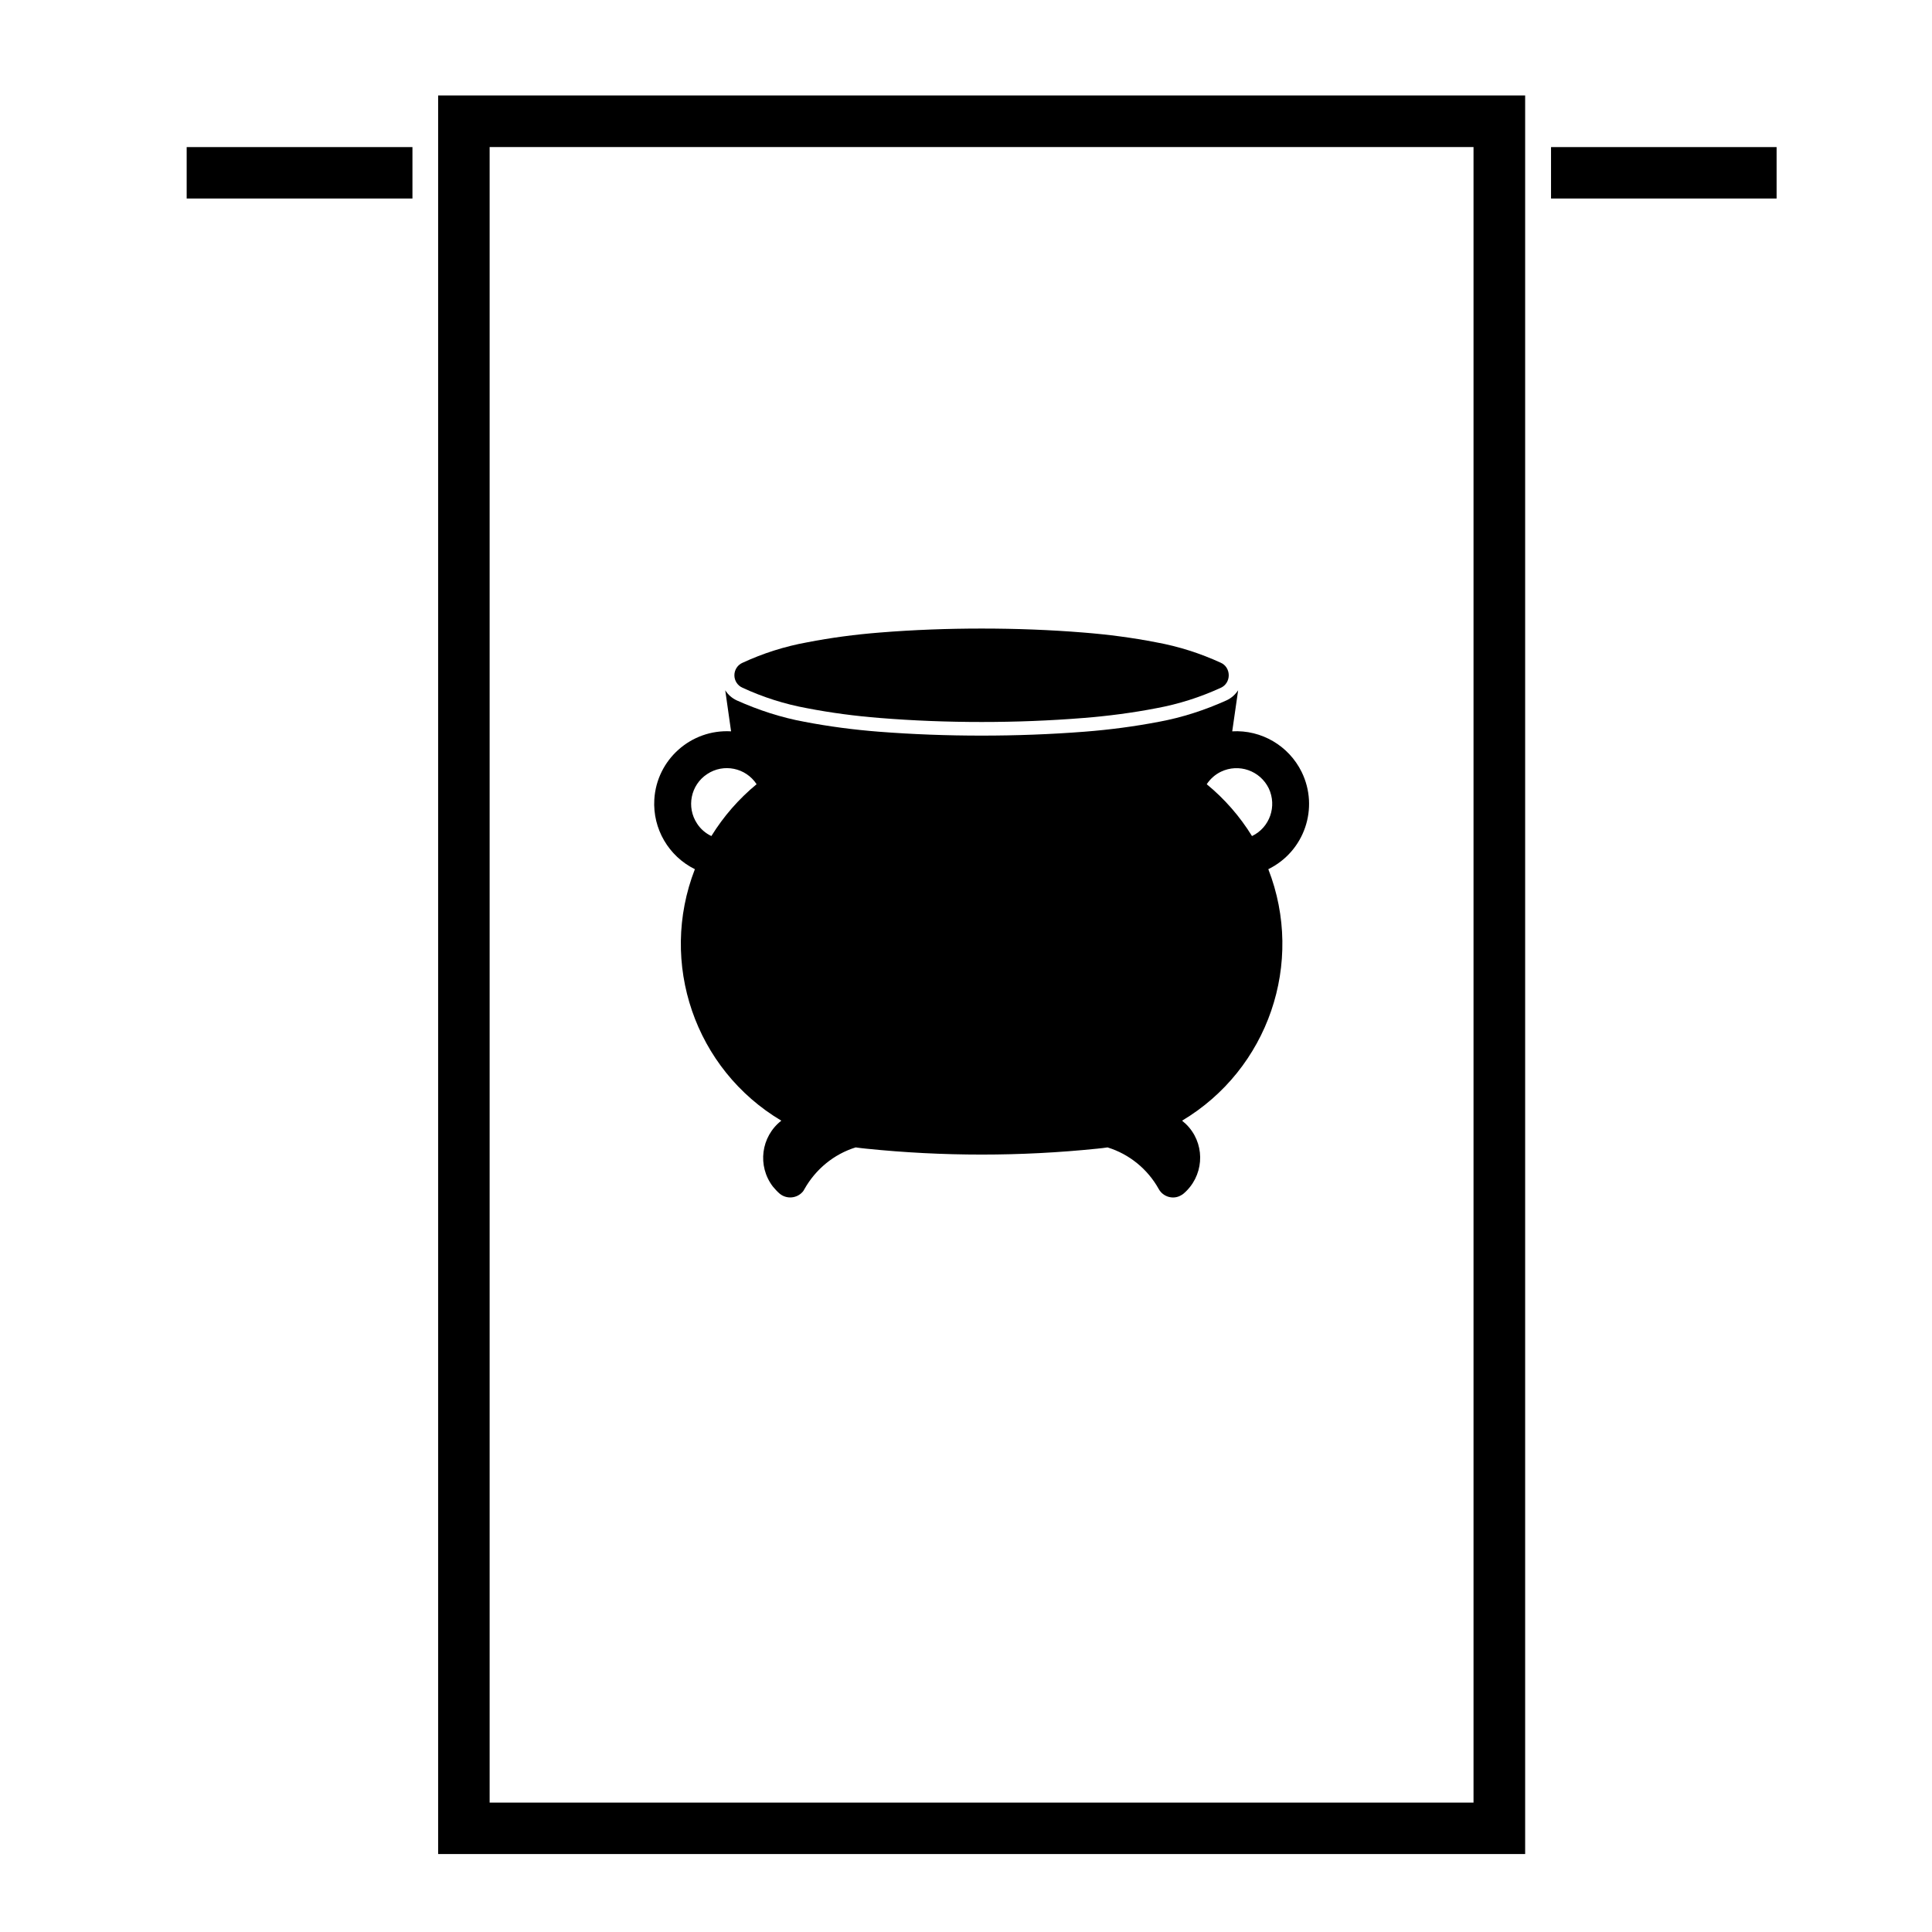 <?xml version="1.0" encoding="UTF-8"?>
<!-- Uploaded to: SVG Repo, www.svgrepo.com, Generator: SVG Repo Mixer Tools -->
<svg fill="#000000" width="800px" height="800px" version="1.1" viewBox="144 144 512 512" xmlns="http://www.w3.org/2000/svg">
 <g>
  <path d="m555.04 182.98h59.777v13.629h-59.777z"/>
  <path d="m193.47 182.98h59.832v13.629h-59.832z"/>
  <path d="m260.11 169.3h288.07v466.04h-288.07zm13.648 452.41h260.74v-438.74h-260.74z"/>
  <path d="m338.62 322.96c0 1.426 0.848 2.746 2.176 3.309 5.426 2.508 11.168 4.336 17.055 5.41 6.387 1.234 12.801 2.074 19.277 2.59 9.004 0.727 18.012 1.066 27.016 1.066 9.062 0 18.035-0.344 27.02-1.066 6.473-0.516 12.938-1.355 19.305-2.59 5.856-1.074 11.594-2.902 17.055-5.41 1.301-0.562 2.106-1.883 2.106-3.309 0-1.441-0.805-2.762-2.106-3.324-5.461-2.508-11.199-4.336-17.055-5.402-6.367-1.246-12.832-2.086-19.305-2.602-8.984-0.727-17.957-1.059-27.02-1.059-9.004 0-18.012 0.332-27.016 1.059-6.473 0.516-12.891 1.355-19.277 2.602-5.883 1.062-11.629 2.891-17.055 5.402-1.328 0.566-2.176 1.883-2.176 3.324z"/>
  <path d="m373.55 448.41c-0.934-0.082-1.863-0.215-2.793-0.336-5.742 1.777-10.578 5.754-13.562 11.027-0.105 0.227-0.289 0.516-0.453 0.707-1.57 1.828-4.301 2.035-6.133 0.516-0.676-0.586-1.238-1.215-1.797-1.883-4.168-5.457-3.16-13.23 2.246-17.453-22.91-13.613-32.562-41.82-22.91-66.645-6.949-3.43-11.203-10.695-10.75-18.453 0.621-10.59 9.738-18.691 20.344-18.078l-1.547-10.887c0.73 1.18 1.797 2.109 3.094 2.707 5.719 2.555 11.703 4.519 17.871 5.648 6.5 1.246 13.09 2.109 19.672 2.625 9.059 0.707 18.176 1.039 27.293 1.039 9.125 0 18.242-0.332 27.328-1.039 6.594-0.516 13.176-1.375 19.668-2.625 6.172-1.129 12.16-3.094 17.852-5.648 1.32-0.594 2.363-1.527 3.148-2.707l-1.57 10.887c7.715-0.441 14.969 3.797 18.398 10.762 4.676 9.566 0.734 21.074-8.836 25.77 9.684 24.824-0.02 53.027-22.848 66.645 0.672 0.562 1.301 1.129 1.859 1.797 4.418 5.234 3.769 13.062-1.465 17.531-0.195 0.172-0.453 0.332-0.711 0.473-2.047 1.188-4.727 0.402-5.875-1.688-2.934-5.281-7.805-9.254-13.566-11.027-0.898 0.121-1.828 0.262-2.754 0.336-20.344 2.086-40.855 2.086-61.203 0zm-42.133-99.281c-4.387 2.867-5.566 8.777-2.699 13.109 0.938 1.461 2.254 2.59 3.805 3.324 3.211-5.203 7.262-9.848 11.984-13.738-2.871-4.383-8.754-5.57-13.09-2.695zm148.82 3.801c-2.312-4.727-7.941-6.676-12.664-4.422-1.527 0.734-2.84 1.895-3.777 3.32 4.731 3.883 8.785 8.531 11.996 13.738 4.715-2.254 6.668-7.91 4.445-12.637z"/>
 </g>
</svg>